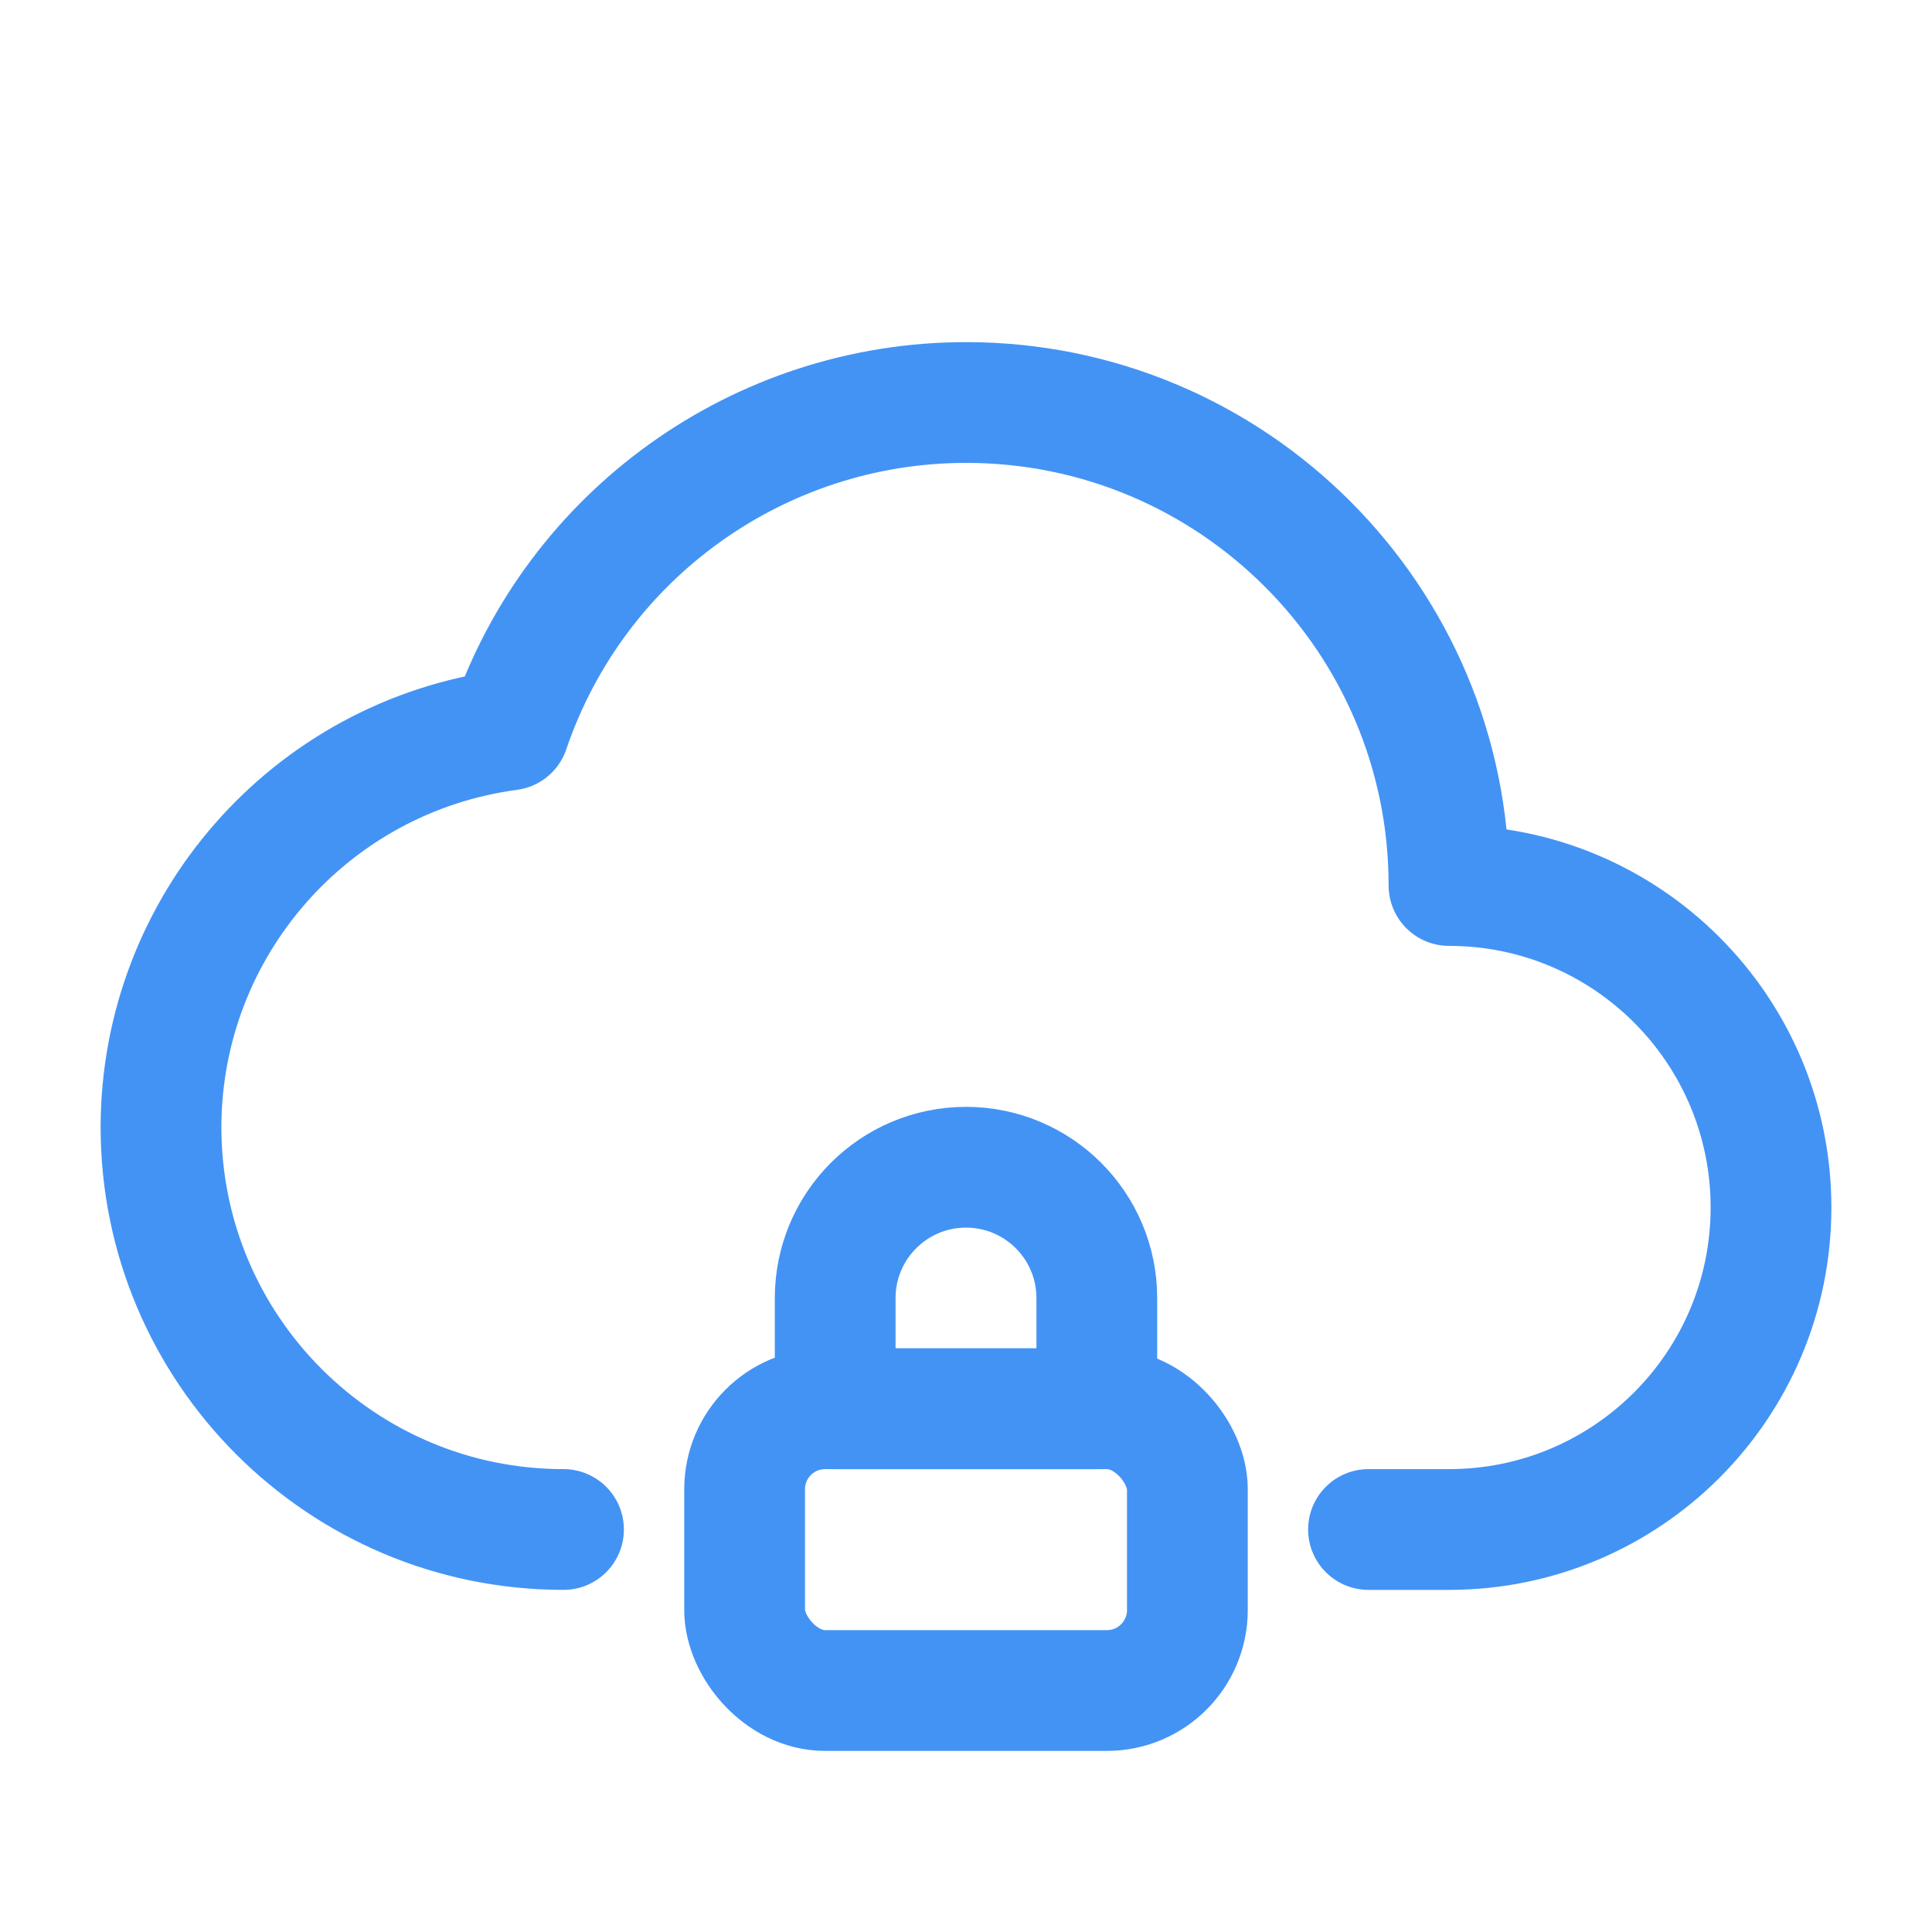 <svg width="99" height="99" viewBox="0 0 99 99" fill="none" xmlns="http://www.w3.org/2000/svg">
<path d="M28.875 78.375C17.484 78.375 8.25 69.141 8.25 57.75C8.268 47.462 15.888 38.77 26.086 37.406C29.494 27.377 38.908 20.63 49.5 20.625C63.169 20.625 74.25 31.706 74.25 45.375C83.363 45.375 90.75 52.762 90.75 61.875C90.75 70.988 83.363 78.375 74.25 78.375H70.125" stroke="#4393F5" stroke-width="6.188" stroke-linecap="round" stroke-linejoin="round"/>
<rect x="38.156" y="72.188" width="22.688" height="14.438" rx="4.125" stroke="#4393F5" stroke-width="6.188" stroke-linecap="round" stroke-linejoin="round"/>
<path fill-rule="evenodd" clip-rule="evenodd" d="M49.5 59.812V59.812C53.202 59.812 56.203 62.814 56.203 66.516V72.188H42.797V66.516C42.797 62.814 45.798 59.812 49.5 59.812Z" stroke="#4393F5" stroke-width="6.188" stroke-linecap="round" stroke-linejoin="round"/>
</svg>
